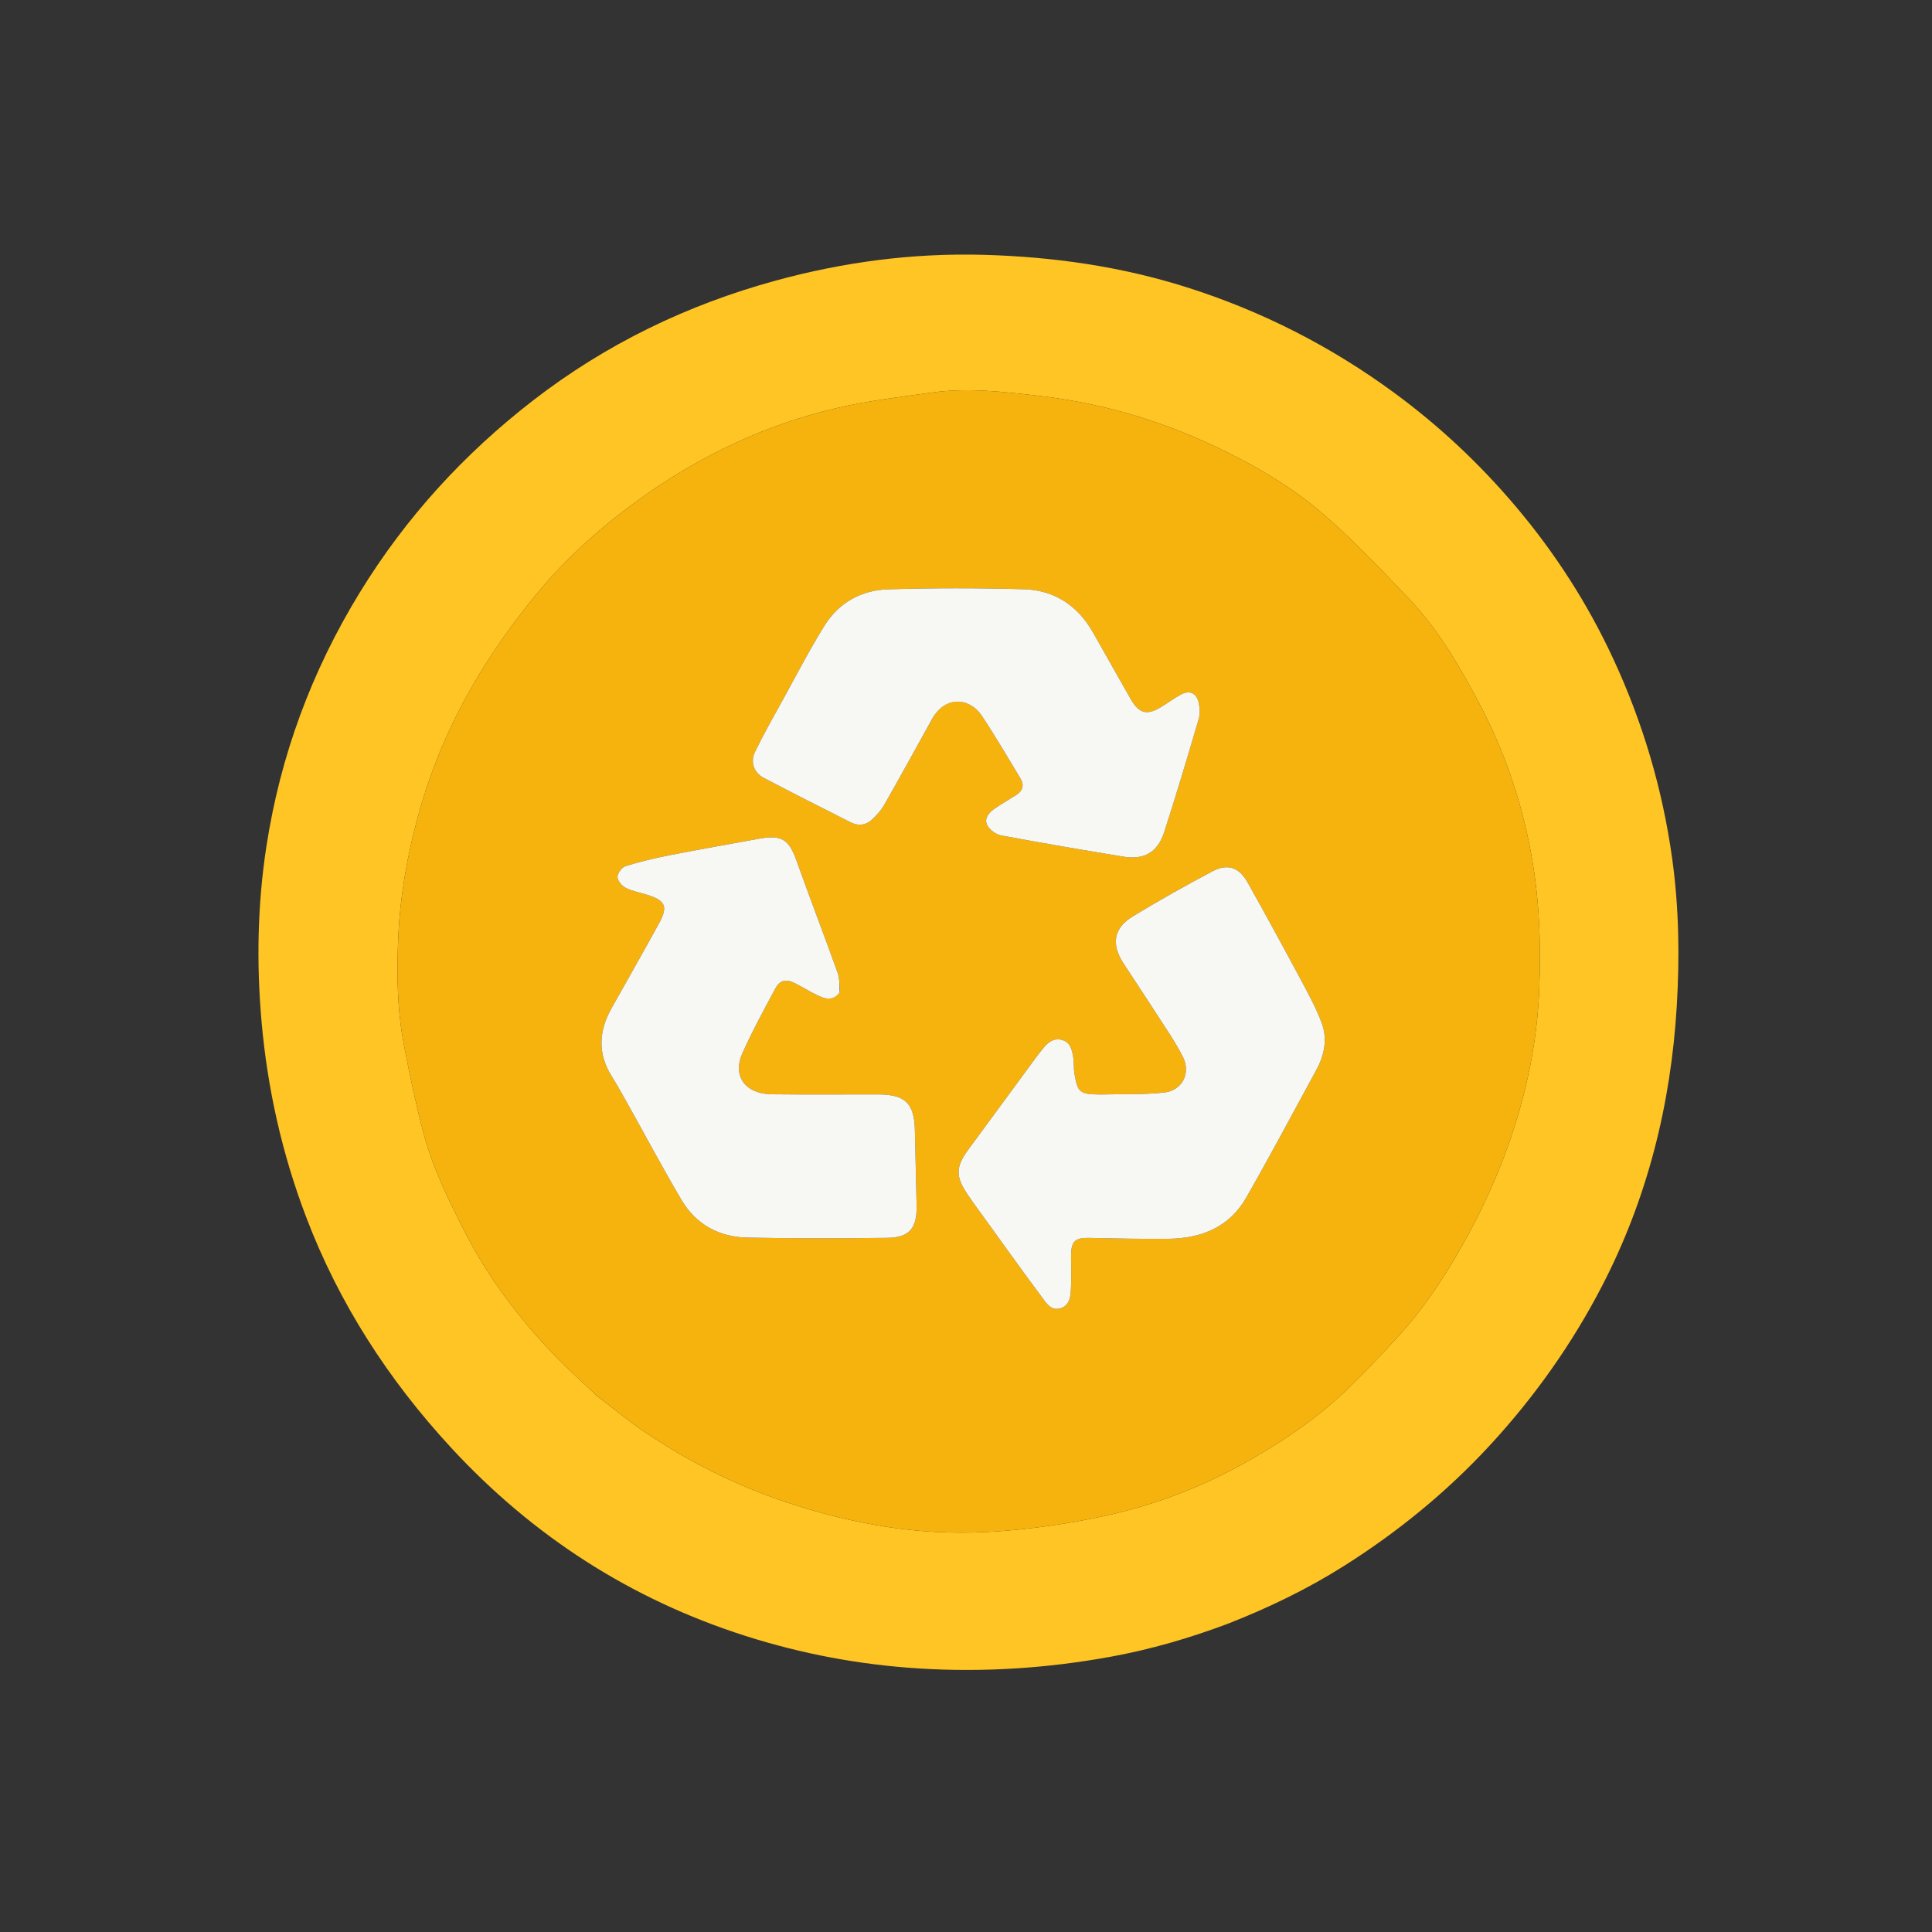 <svg version="1.1" id="Layer_1" xmlns="http://www.w3.org/2000/svg" xmlns:xlink="http://www.w3.org/1999/xlink" x="0px" y="0px" width="100%" viewBox="0 0 1024 1024" enable-background="new 0 0 1024 1024" xml:space="preserve">

<rect x="0" y="0" width="1024" height="1024" fill="#333333" stroke="none"/>

<path fill="#FEC524" opacity="1" stroke="none" d="
M650.604,860.687 
	C630.286,868.303 609.894,874.218 588.908,878.061 
	C555.195,884.233 521.283,886.457 487.033,884.315 
	C455.642,882.352 425.026,876.618 395.101,867.066 
	C334.292,847.657 282.416,814.195 239.155,767.379 
	C205.83,731.316 179.578,690.698 162.121,644.688 
	C149.492,611.402 141.76,577.013 138.624,541.436 
	C135.887,510.385 136.472,479.549 141.167,448.834 
	C148.549,400.551 165.211,355.589 190.77,313.922 
	C215.075,274.299 245.915,240.563 282.609,212.192 
	C321.134,182.405 364.131,161.58 411.102,148.731 
	C447.161,138.867 483.802,134.042 521.154,135.061 
	C557.9,136.065 593.974,141.153 629.184,152.324 
	C668.927,164.934 705.496,183.613 739.002,208.219 
	C762.826,225.715 784.286,245.856 803.414,268.486 
	C824.176,293.05 841.416,319.826 854.957,348.965 
	C870.616,382.661 881.088,417.866 886.244,454.742 
	C889.911,480.966 890.291,507.307 888.705,533.525 
	C885.57,585.355 873.21,635.019 849.218,681.393 
	C833.221,712.313 813.279,740.463 789.632,766.07 
	C766.773,790.824 740.94,811.884 712.536,829.859 
	C693.068,842.179 672.405,852.156 650.604,860.687 
M316.009,739.507 
	C324.308,745.849 332.334,752.59 340.956,758.454 
	C364.697,774.6 390.097,787.389 417.469,796.429 
	C441.683,804.425 466.411,809.887 491.721,811.71 
	C507.41,812.841 523.386,812.35 539.052,810.784 
	C556.619,809.027 574.201,806.164 591.381,802.11 
	C616.859,796.097 641.018,786.208 663.764,773.09 
	C680.782,763.275 697.034,752.29 711.406,738.893 
	C721.705,729.292 731.336,718.939 740.862,708.551 
	C755.85,692.208 767.746,673.611 778.285,654.212 
	C789.421,633.717 798.411,612.268 804.957,589.815 
	C811.155,568.558 814.899,546.826 815.812,524.802 
	C816.836,500.091 815.899,475.447 811.243,450.912 
	C805.988,423.215 796.906,397.051 783.739,372.272 
	C773.283,352.596 762.044,333.293 746.545,317.078 
	C731.992,301.852 717.462,286.458 701.575,272.691 
	C684.497,257.892 664.826,246.478 644.372,236.785 
	C614.79,222.765 583.75,213.65 551.13,209.866 
	C532.141,207.663 513.182,205.377 494.114,208.044 
	C477.261,210.401 460.267,212.387 443.728,216.229 
	C406.072,224.977 371.55,241.306 340.172,263.724 
	C319.64,278.395 300.728,295.023 284.518,314.707 
	C268.621,334.012 254.649,354.472 243.244,376.652 
	C233.955,394.716 226.681,413.621 221.379,433.272 
	C215.881,453.649 212.167,474.369 211.161,495.407 
	C210.226,514.979 210.381,534.659 214.123,554.011 
	C217.138,569.601 220.373,585.186 224.451,600.523 
	C229.339,618.903 237.714,635.943 246.342,652.86 
	C258.604,676.903 274.661,698.148 293.185,717.586 
	C300.291,725.043 308.043,731.883 316.009,739.507 
z" data-index="1"></path>
<path fill="#F6B30E" opacity="1" stroke="none" d="
M315.755,739.256 
	C308.043,731.883 300.291,725.043 293.185,717.586 
	C274.661,698.148 258.604,676.903 246.342,652.86 
	C237.714,635.943 229.339,618.903 224.451,600.523 
	C220.373,585.186 217.138,569.601 214.123,554.011 
	C210.381,534.659 210.226,514.979 211.161,495.407 
	C212.167,474.369 215.881,453.649 221.379,433.272 
	C226.681,413.621 233.955,394.716 243.244,376.652 
	C254.649,354.472 268.621,334.012 284.518,314.707 
	C300.728,295.023 319.64,278.395 340.172,263.724 
	C371.55,241.306 406.072,224.977 443.728,216.229 
	C460.267,212.387 477.261,210.401 494.114,208.044 
	C513.182,205.377 532.141,207.663 551.13,209.866 
	C583.75,213.65 614.79,222.765 644.372,236.785 
	C664.826,246.478 684.497,257.892 701.575,272.691 
	C717.462,286.458 731.992,301.852 746.545,317.078 
	C762.044,333.293 773.283,352.596 783.739,372.272 
	C796.906,397.051 805.988,423.215 811.243,450.912 
	C815.899,475.447 816.836,500.091 815.812,524.802 
	C814.899,546.826 811.155,568.558 804.957,589.815 
	C798.411,612.268 789.421,633.717 778.285,654.212 
	C767.746,673.611 755.85,692.208 740.862,708.551 
	C731.336,718.939 721.705,729.292 711.406,738.893 
	C697.034,752.29 680.782,763.275 663.764,773.09 
	C641.018,786.208 616.859,796.097 591.381,802.11 
	C574.201,806.164 556.619,809.027 539.052,810.784 
	C523.386,812.35 507.41,812.841 491.721,811.71 
	C466.411,809.887 441.683,804.425 417.469,796.429 
	C390.097,787.389 364.697,774.6 340.956,758.454 
	C332.334,752.59 324.308,745.849 315.755,739.256 
M582.655,580.1 
	C572.173,579.991 571.183,579.219 569.456,568.861 
	C568.994,566.087 569.3,563.185 568.84,560.411 
	C568.213,556.63 567.48,552.623 563.092,551.248 
	C559.011,549.968 555.862,552.113 553.437,554.989 
	C550.123,558.92 547.159,563.149 544.106,567.295 
	C533.845,581.227 523.623,595.187 513.362,609.119 
	C506.584,618.321 506.319,623.269 512.59,632.709 
	C515.995,637.835 519.7,642.762 523.307,647.752 
	C532.764,660.835 542.132,673.986 551.785,686.923 
	C554.26,690.24 556.877,694.977 561.994,693.452 
	C567.436,691.831 567.469,686.399 567.668,681.757 
	C567.902,676.27 567.656,670.765 567.701,665.269 
	C567.762,657.794 569.909,655.964 577.384,656.118 
	C591.37,656.405 605.362,656.755 619.346,656.584 
	C636.708,656.373 651.591,650.422 660.545,634.74 
	C673.325,612.357 685.449,589.598 697.757,566.947 
	C701.977,559.181 703.654,550.669 700.583,542.36 
	C697.549,534.15 693.262,526.364 689.112,518.613 
	C679.999,501.597 670.739,484.656 661.31,467.813 
	C656.722,459.618 650.671,457.517 642.463,461.885 
	C628.222,469.462 614.111,477.335 600.349,485.743 
	C590.255,491.91 588.904,500.428 595.358,510.422 
	C601.132,519.363 607.085,528.189 612.829,537.149 
	C617.673,544.705 622.873,552.104 626.922,560.077 
	C631.332,568.762 626.663,578.007 617,579.064 
	C605.967,580.271 594.754,579.828 582.655,580.1 
M445.26,525.508 
	C444.853,522.16 445.052,518.595 443.941,515.5 
	C436.861,495.776 429.315,476.218 422.285,456.477 
	C418.155,444.88 414.361,442.322 402.172,444.552 
	C386.311,447.453 370.426,450.234 354.605,453.343 
	C346.801,454.877 339.024,456.729 331.446,459.111 
	C329.534,459.713 327.271,462.912 327.29,464.897 
	C327.31,466.859 329.625,469.561 331.624,470.571 
	C335.136,472.347 339.182,473.058 342.993,474.252 
	C352.78,477.32 354.193,480.469 349.217,489.546 
	C340.974,504.579 332.487,519.479 324.102,534.435 
	C317.385,546.417 316.672,558.347 324.162,570.348 
	C327.243,575.286 330.065,580.389 332.908,585.471 
	C342.332,602.319 351.396,619.38 361.211,635.996 
	C368.895,649.004 381.147,655.647 396.057,655.954 
	C420.696,656.463 445.354,656.348 469.999,656.092 
	C481.87,655.97 486.03,651.178 485.827,639.227 
	C485.599,625.903 485.158,612.582 484.915,599.258 
	C484.654,584.907 479.891,580.091 465.596,580.068 
	C446.765,580.038 427.931,580.21 409.102,579.998 
	C395.054,579.84 388.07,570.409 393.463,558.288 
	C398.665,546.596 404.851,535.331 410.882,524.026 
	C413.333,519.432 416.597,518.733 421.423,521.153 
	C425.587,523.242 429.523,525.802 433.743,527.759 
	C437.624,529.56 441.712,530.573 445.26,525.508 
M493.879,381.459 
	C500.592,368.237 514.004,369.779 520.332,379.295 
	C527.511,390.093 534.042,401.324 540.768,412.419 
	C542.94,416.001 542.217,419.111 538.588,421.39 
	C534.788,423.778 530.901,426.037 527.198,428.566 
	C524.148,430.649 521.461,433.815 523.247,437.337 
	C524.502,439.815 527.832,442.272 530.6,442.791 
	C552.164,446.827 573.797,450.505 595.448,454.052 
	C606.403,455.847 613.585,451.754 617.042,441.076 
	C623.489,421.165 629.456,401.096 635.359,381.016 
	C636.154,378.308 635.952,375.023 635.28,372.229 
	C634.06,367.15 630.324,365.668 625.748,368.193 
	C622.262,370.117 619.038,372.507 615.644,374.605 
	C608.006,379.324 603.747,378.29 599.302,370.514 
	C592.615,358.812 586.036,347.047 579.384,335.325 
	C571.279,321.044 558.93,312.757 542.636,312.303 
	C518.673,311.635 494.662,311.612 470.702,312.344 
	C456.523,312.777 444.54,319.444 436.942,331.687 
	C429.063,344.384 422.187,357.707 414.966,370.809 
	C409.912,379.979 404.726,389.096 400.162,398.51 
	C397.561,403.877 399.6,409.548 404.722,412.238 
	C420.034,420.281 435.476,428.079 450.916,435.877 
	C454.833,437.855 458.856,437.509 462.082,434.497 
	C464.589,432.155 467.007,429.494 468.693,426.535 
	C477.092,411.792 485.236,396.904 493.879,381.459 
z" data-index="2"></path>
<path fill="#F7F7F4" opacity="1" stroke="none" d="
M583.137,580.101 
	C594.754,579.828 605.967,580.271 617,579.064 
	C626.663,578.007 631.332,568.762 626.922,560.077 
	C622.873,552.104 617.673,544.705 612.829,537.149 
	C607.085,528.189 601.132,519.363 595.358,510.422 
	C588.904,500.428 590.255,491.91 600.349,485.743 
	C614.111,477.335 628.222,469.462 642.463,461.885 
	C650.671,457.517 656.722,459.618 661.31,467.813 
	C670.739,484.656 679.999,501.597 689.112,518.613 
	C693.262,526.364 697.549,534.15 700.583,542.36 
	C703.654,550.669 701.977,559.181 697.757,566.947 
	C685.449,589.598 673.325,612.357 660.545,634.74 
	C651.591,650.422 636.708,656.373 619.346,656.584 
	C605.362,656.755 591.37,656.405 577.384,656.118 
	C569.909,655.964 567.762,657.794 567.701,665.269 
	C567.656,670.765 567.902,676.27 567.668,681.757 
	C567.469,686.399 567.436,691.831 561.994,693.452 
	C556.877,694.977 554.26,690.24 551.785,686.923 
	C542.132,673.986 532.764,660.835 523.307,647.752 
	C519.7,642.762 515.995,637.835 512.59,632.709 
	C506.319,623.269 506.584,618.321 513.362,609.119 
	C523.623,595.187 533.845,581.227 544.106,567.295 
	C547.159,563.149 550.123,558.92 553.437,554.989 
	C555.862,552.113 559.011,549.968 563.092,551.248 
	C567.48,552.623 568.213,556.63 568.84,560.411 
	C569.3,563.185 568.994,566.087 569.456,568.861 
	C571.183,579.219 572.173,579.991 583.137,580.101 
z" data-index="3"></path>
<path fill="#F7F7F4" opacity="1" stroke="none" d="
M445.081,525.873 
	C441.712,530.573 437.624,529.56 433.743,527.759 
	C429.523,525.802 425.587,523.242 421.423,521.153 
	C416.597,518.733 413.333,519.432 410.882,524.026 
	C404.851,535.331 398.665,546.596 393.463,558.288 
	C388.07,570.409 395.054,579.84 409.102,579.998 
	C427.931,580.21 446.765,580.038 465.596,580.068 
	C479.891,580.091 484.654,584.907 484.915,599.258 
	C485.158,612.582 485.599,625.903 485.827,639.227 
	C486.03,651.178 481.87,655.97 469.999,656.092 
	C445.354,656.348 420.696,656.463 396.057,655.954 
	C381.147,655.647 368.895,649.004 361.211,635.996 
	C351.396,619.38 342.332,602.319 332.908,585.471 
	C330.065,580.389 327.243,575.286 324.162,570.348 
	C316.672,558.347 317.385,546.417 324.102,534.435 
	C332.487,519.479 340.974,504.579 349.217,489.546 
	C354.193,480.469 352.78,477.32 342.993,474.252 
	C339.182,473.058 335.136,472.347 331.624,470.571 
	C329.625,469.561 327.31,466.859 327.29,464.897 
	C327.271,462.912 329.534,459.713 331.446,459.111 
	C339.024,456.729 346.801,454.877 354.605,453.343 
	C370.426,450.234 386.311,447.453 402.172,444.552 
	C414.361,442.322 418.155,444.88 422.285,456.477 
	C429.315,476.218 436.861,495.776 443.941,515.5 
	C445.052,518.595 444.853,522.16 445.081,525.873 
z" data-index="4"></path>
<path fill="#F7F7F4" opacity="1" stroke="none" d="
M493.674,381.763 
	C485.236,396.904 477.092,411.792 468.693,426.535 
	C467.007,429.494 464.589,432.155 462.082,434.497 
	C458.856,437.509 454.833,437.855 450.916,435.877 
	C435.476,428.079 420.034,420.281 404.722,412.238 
	C399.6,409.548 397.561,403.877 400.162,398.51 
	C404.726,389.096 409.912,379.979 414.966,370.809 
	C422.187,357.707 429.063,344.384 436.942,331.687 
	C444.54,319.444 456.523,312.777 470.702,312.344 
	C494.662,311.612 518.673,311.635 542.636,312.303 
	C558.93,312.757 571.279,321.044 579.384,335.325 
	C586.036,347.047 592.615,358.812 599.302,370.514 
	C603.747,378.29 608.006,379.324 615.644,374.605 
	C619.038,372.507 622.262,370.117 625.748,368.193 
	C630.324,365.668 634.06,367.15 635.28,372.229 
	C635.952,375.023 636.154,378.308 635.359,381.016 
	C629.456,401.096 623.489,421.165 617.042,441.076 
	C613.585,451.754 606.403,455.847 595.448,454.052 
	C573.797,450.505 552.164,446.827 530.6,442.791 
	C527.832,442.272 524.502,439.815 523.247,437.337 
	C521.461,433.815 524.148,430.649 527.198,428.566 
	C530.901,426.037 534.788,423.778 538.588,421.39 
	C542.217,419.111 542.94,416.001 540.768,412.419 
	C534.042,401.324 527.511,390.093 520.332,379.295 
	C514.004,369.779 500.592,368.237 493.674,381.763 
z" data-index="5"></path>
</svg>